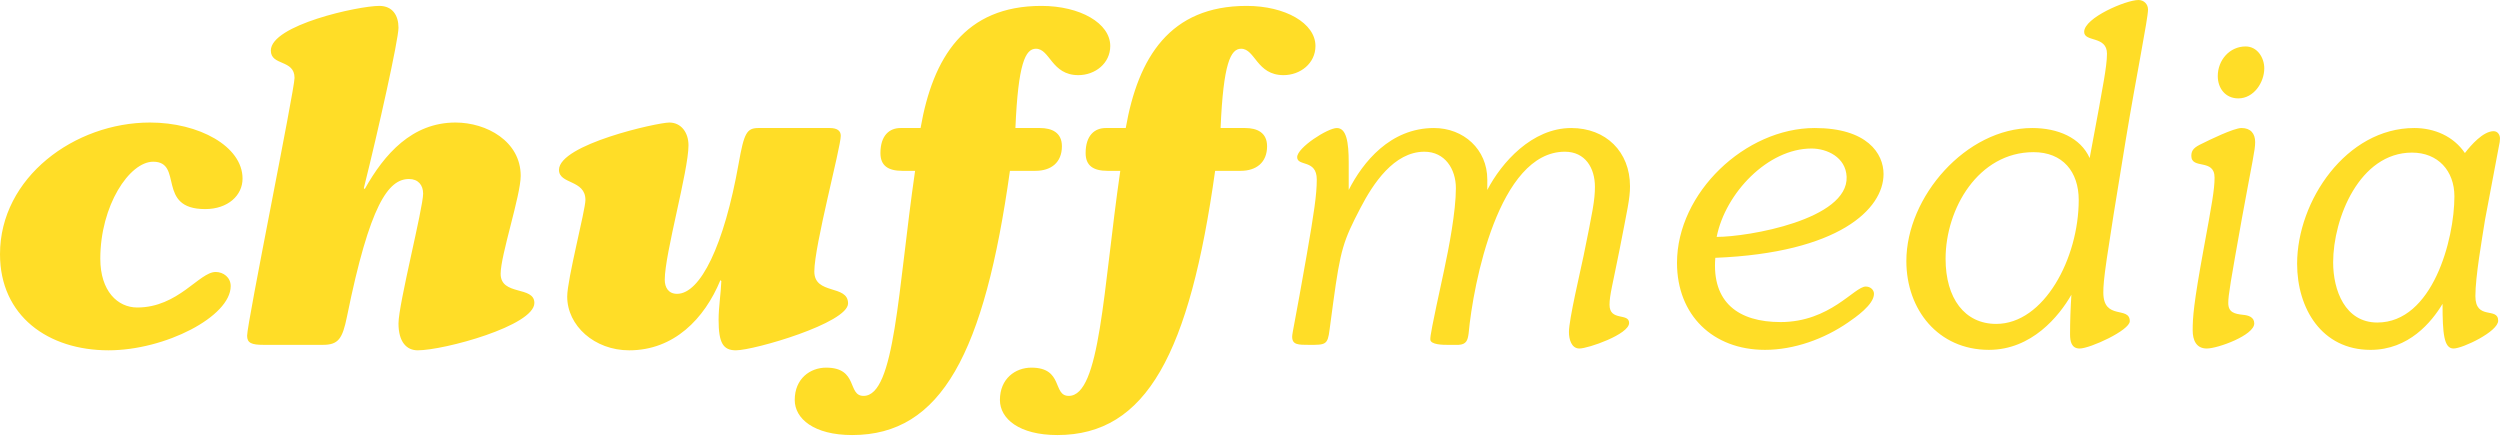 <svg width="380" height="67" viewBox="0 0 380 67" xmlns="http://www.w3.org/2000/svg"><path d="M373.07 29.843c0-3.877-2.493-6.647-6.447-6.647-7.965 0-11.985 9.971-11.985 16.689 0 4.224 1.801 9.138 6.716 9.138 8.389 0 11.716-12.599 11.716-19.18zm4.648 3.601c-.487 3.114-1.458 8.588-1.458 11.565 0 3.737 3.463 1.593 3.463 3.737 0 1.66-5.405 4.227-6.79 4.227-1.458 0-1.665-2.287-1.665-6.787-1.662 2.77-5.129 6.994-10.948 6.994-7.418 0-11.158-6.3-11.158-13.088 0-9.555 7.481-20.633 17.811-20.633 3.05 0 5.96 1.247 7.692 3.804.9-1.177 2.776-3.324 4.367-3.324.624 0 .968.557.968 1.11 0 .347-.063.763-.14 1.037l-2.142 11.358zm-40.616-21.883c0-2.423 1.802-4.5 4.228-4.5 1.805 0 2.84 1.73 2.84 3.323 0 2.147-1.592 4.571-3.948 4.571-1.945 0-3.12-1.52-3.12-3.394zm-.487 15.442c0-2.977-3.534-1.18-3.534-3.323 0-.9.484-1.317 1.665-1.867.968-.487 4.782-2.354 5.96-2.354 1.385 0 2.079.83 2.079 2.144 0 1.247-.418 2.837-2.01 11.565-1.734 9.694-2.078 11.701-2.078 12.881 0 1.45.968 1.66 2.219 1.8.83.067 1.732.344 1.732 1.31 0 1.804-5.546 3.815-7.214 3.815-1.592 0-2.146-1.247-2.146-2.77 0-1.944.137-4.018 1.659-12.326 1.25-6.79 1.668-9.074 1.668-10.875zm-17.532-10.8c.35-2.148 1.18-6.025 1.18-8.035 0-2.77-3.47-1.73-3.47-3.324 0-2.144 6.38-4.844 8.249-4.844.83 0 1.458.623 1.458 1.45 0 1.387-1.802 10.178-3.397 19.876-3.12 18.973-3.397 21.257-3.397 23.13 0 4.29 4.021 2.007 4.021 4.364 0 1.384-6.033 4.154-7.624 4.154-1.251 0-1.455-1.11-1.455-2.15 0-1.867.067-3.944.204-6.024-1.869 3.253-6.027 8.377-12.54 8.377-7.698 0-12.546-6.094-12.546-13.498 0-9.765 9.08-20.22 19.13-20.22 3.88 0 7.344 1.454 8.732 4.568l1.455-7.825zm-23.354 23.13c0 6.023 2.906 9.9 7.69 9.9 7.275 0 12.547-9.97 12.547-18.835 0-4.294-2.43-7.271-6.864-7.271-8.388 0-13.373 8.584-13.373 16.205zm-25.095 9.621c7.558 0 11.228-5.4 12.963-5.4.694 0 1.248.486 1.248 1.107 0 1.66-2.84 3.597-3.95 4.363-3.608 2.49-8.182 4.154-12.617 4.154-7.898 0-13.373-5.26-13.373-13.225 0-10.661 10.394-20.493 20.93-20.493 7.972 0 10.465 3.874 10.465 6.991 0 5.331-6.794 11.979-25.573 12.739-.55 6.79 3.534 9.764 9.907 9.764zm10.054-22.09c-.137-2.976-2.983-4.29-5.34-4.29-6.65 0-13.096 6.784-14.414 13.435 4.782 0 20.03-2.633 19.754-9.144zm-75.683 2.01c2.149-4.225 6.31-9.415 12.963-9.415 4.498 0 8.102 3.25 8.102 7.82v1.594c2.152-4.154 6.797-9.414 12.76-9.414 5.265 0 8.932 3.6 8.932 8.86 0 1.871-.41 3.531-1.588 9.626-1.042 5.264-1.525 6.924-1.525 8.377 0 2.564 2.976 1.177 2.976 2.77 0 1.731-6.236 3.881-7.551 3.881-1.245 0-1.595-1.457-1.595-2.497 0-1.937 1.735-9.208 2.219-11.561 1.381-6.785 1.732-8.515 1.732-10.528 0-2.837-1.458-5.328-4.572-5.328-10.053 0-13.934 20.08-14.628 27.627-.14 1.04-.343 1.664-1.525 1.73h-1.658c-.627 0-2.64 0-2.64-.83 0-.553.14-1.523 2.083-10.458.757-3.527 1.805-8.998 1.805-12.531 0-2.91-1.668-5.538-4.788-5.538-4.642 0-7.828 4.918-9.703 8.518-2.633 5.054-3.047 6.3-4.155 14.402l-.557 4.154c-.277 2.284-.624 2.284-3.046 2.284-1.735 0-2.636 0-2.636-1.244 0-.553.417-2.15 2.219-12.465 1.107-6.37 1.521-9.141 1.521-11.428 0-3.114-2.98-1.937-2.98-3.394 0-1.454 4.645-4.427 6.03-4.427 1.458 0 1.805 2.143 1.805 5.26v4.154zm-33.892-9.414C172.99 8.722 177.837.897 189.48.897c5.892 0 10.47 2.634 10.47 6.094 0 2.634-2.292 4.43-4.855 4.43-4.09 0-4.297-4.013-6.446-4.013-1.595 0-2.703 2.217-3.12 12.052h3.74c1.806 0 3.327.69 3.327 2.767 0 2.493-1.662 3.74-4.017 3.74h-3.88c-3.881 27.697-10.395 40.16-23.979 40.16-5.822 0-8.732-2.491-8.732-5.332 0-3.253 2.356-4.914 4.782-4.914 4.918 0 3.186 4.294 5.682 4.294 4.782 0 5.199-16.065 7.831-34.208h-1.938c-2.22 0-3.33-.83-3.33-2.703 0-2.7 1.388-3.804 3.05-3.804h3.05zm-31.187 0C141.798 8.722 146.65.897 158.291.897c5.893 0 10.468 2.634 10.468 6.094 0 2.634-2.29 4.43-4.852 4.43-4.087 0-4.298-4.013-6.447-4.013-1.594 0-2.702 2.217-3.116 12.052h3.737c1.805 0 3.33.69 3.33 2.767 0 2.493-1.665 3.74-4.02 3.74h-3.881c-3.88 27.697-10.397 40.16-23.978 40.16-5.822 0-8.732-2.491-8.732-5.332 0-3.253 2.356-4.914 4.778-4.914 4.925 0 3.187 4.294 5.686 4.294 4.781 0 5.198-16.065 7.831-34.208h-1.938c-2.223 0-3.33-.83-3.33-2.703 0-2.7 1.388-3.804 3.05-3.804h3.049zm-13.793 0c1.11 0 1.665.413 1.665 1.173 0 1.8-4.021 16.686-4.021 20.636 0 3.6 5.128 1.94 5.128 4.848 0 2.977-14.274 7.13-17.047 7.13-1.938 0-2.632-1.103-2.632-4.64 0-1.937.343-3.944.417-5.88l-.14-.144c-2.426 5.887-7.074 10.665-13.865 10.665-5.268 0-9.422-3.737-9.422-8.168 0-2.634 2.769-13.162 2.769-14.682 0-3.117-4.02-2.357-4.02-4.574 0-3.874 14.971-7.198 16.77-7.198 1.805 0 2.916 1.524 2.916 3.46 0 3.881-3.607 16.48-3.607 20.43 0 1.177.554 2.147 1.872 2.147 3.537 0 7.144-7.344 9.36-19.806.83-4.707 1.247-5.397 3.049-5.397h10.808zM40.056 52.417c-1.802 0-2.496-.274-2.496-1.384 0-1.94 7.21-37.392 7.21-39.192 0-2.84-3.603-1.8-3.603-4.157 0-3.877 13.304-6.788 16.49-6.788 2.016 0 2.913 1.457 2.913 3.324 0 1.804-3.05 15.515-5.269 24.377l.14.14c2.98-5.334 7.208-10.112 13.795-10.112 4.711 0 9.91 2.84 9.91 8.101 0 2.977-3.05 12.052-3.05 14.892 0 3.39 5.128 1.797 5.128 4.431 0 3.46-13.72 7.198-17.74 7.198-1.666 0-2.914-1.247-2.914-4.088 0-2.907 3.744-17.515 3.744-19.732 0-1.314-.764-2.217-2.149-2.217-3.12 0-5.96 3.81-9.426 20.913-.69 3.39-1.315 4.294-3.674 4.294h-9.009zm-24.81-13.085c0 4.914 2.632 7.408 5.615 7.408 6.237 0 9.423-5.4 11.919-5.4 1.178 0 2.286.833 2.286 2.143 0 4.64-9.98 9.764-18.573 9.764C7.344 53.247 0 48.053 0 38.635c0-11.701 11.365-20.01 22.8-20.01 7.414 0 14.067 3.601 14.067 8.519 0 2.56-2.219 4.637-5.682 4.637-7.484 0-3.257-7.2-7.901-7.2-3.604 0-8.039 6.647-8.039 14.751z" fill="#FFDD27" fill-rule="evenodd"/></svg>